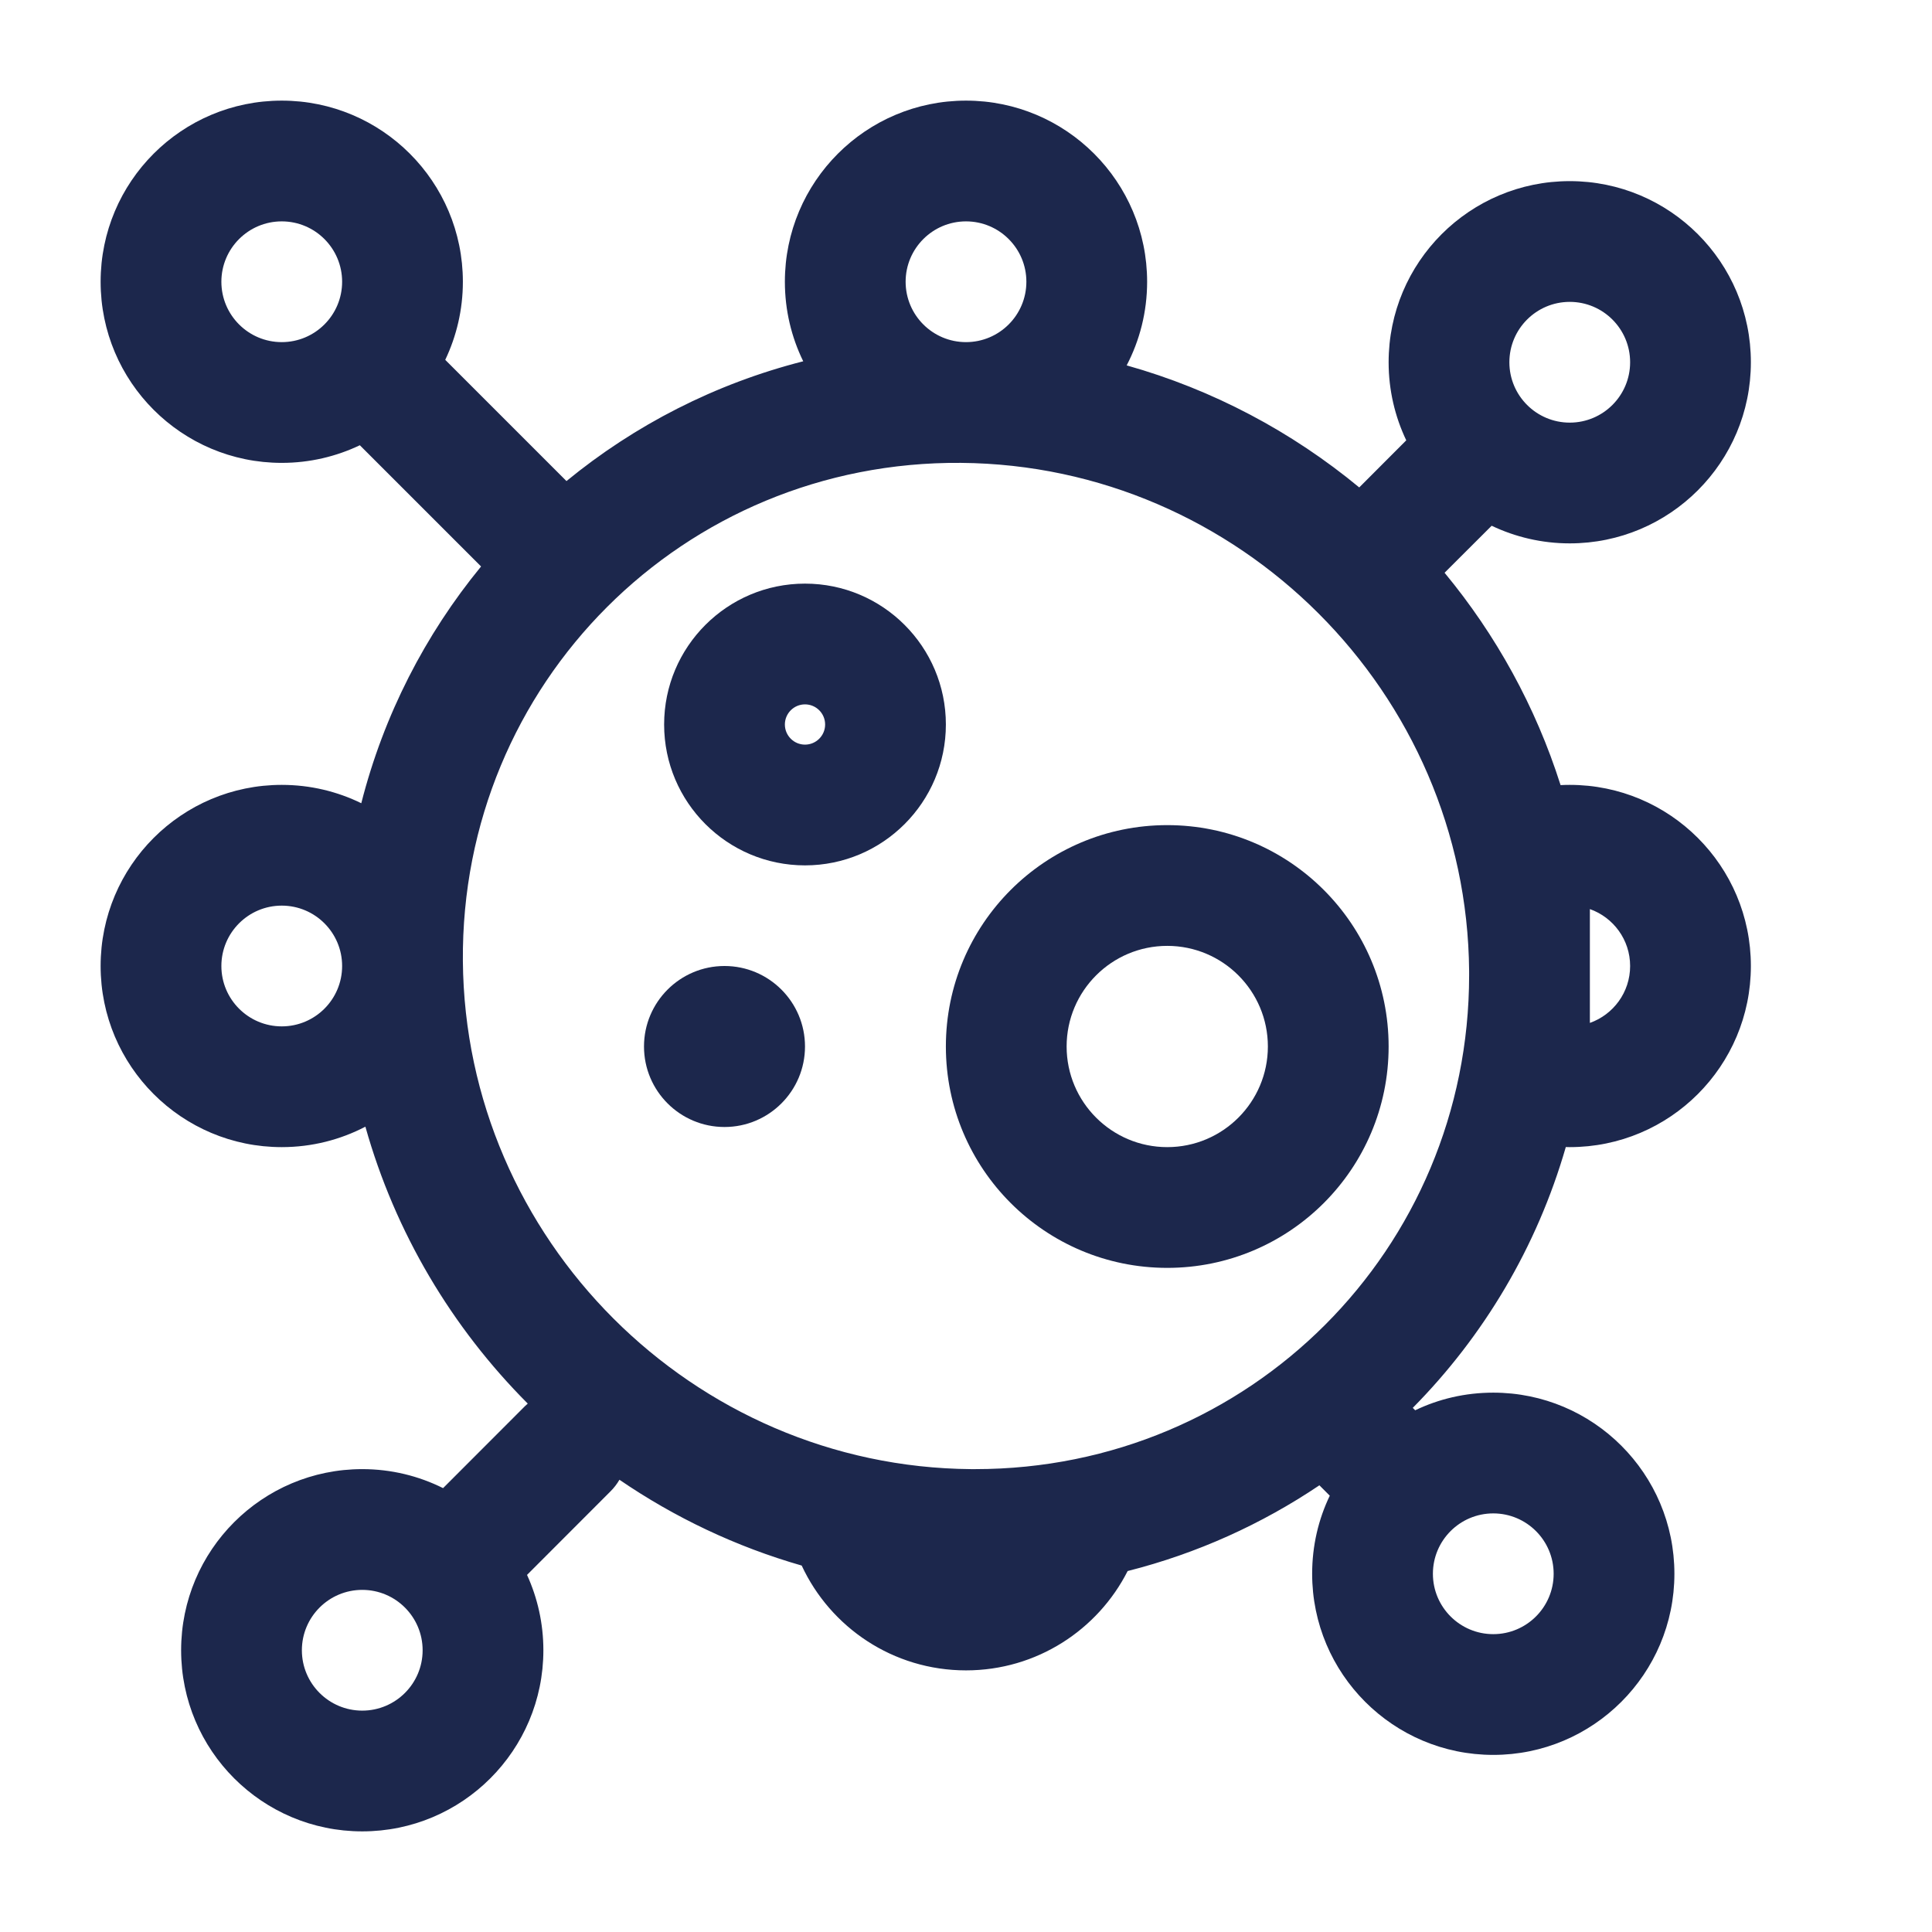 <svg xmlns="http://www.w3.org/2000/svg" fill="none" viewBox="0 0 24 24" height="24" width="24">
<path fill="#1C274C" d="M14.5 10.25C12.981 10.25 11.75 11.481 11.75 13C11.75 14.519 12.981 15.75 14.5 15.75C16.019 15.75 17.25 14.519 17.25 13C17.25 11.481 16.019 10.25 14.5 10.25ZM13.25 13C13.25 12.31 13.81 11.75 14.5 11.75C15.19 11.75 15.75 12.31 15.75 13C15.75 13.69 15.19 14.25 14.5 14.25C13.81 14.25 13.25 13.69 13.25 13Z" clip-rule="evenodd" fill-rule="evenodd"></path>
<path fill="#1C274C" d="M8.25 9C8.25 8.034 9.034 7.25 10 7.25C10.966 7.25 11.75 8.034 11.75 9C11.75 9.966 10.966 10.75 10 10.75C9.034 10.75 8.25 9.966 8.25 9ZM10 8.75C9.862 8.75 9.75 8.862 9.75 9C9.75 9.138 9.862 9.25 10 9.25C10.138 9.25 10.25 9.138 10.25 9C10.25 8.862 10.138 8.75 10 8.75Z" clip-rule="evenodd" fill-rule="evenodd"></path>
<path fill="#1C274C" d="M9 14C9.552 14 10 13.552 10 13C10 12.448 9.552 12 9 12C8.448 12 8 12.448 8 13C8 13.552 8.448 14 9 14Z"></path>
<path fill="#1C274C" d="M3.5 1.25C4.743 1.25 5.75 2.257 5.75 3.5C5.75 3.847 5.671 4.176 5.531 4.47L7.037 5.976C7.883 5.282 8.882 4.767 9.978 4.488C9.832 4.19 9.75 3.854 9.75 3.5C9.75 2.257 10.757 1.25 12 1.25C13.243 1.25 14.25 2.257 14.25 3.5C14.25 3.875 14.158 4.228 13.996 4.539C15.067 4.84 16.048 5.363 16.885 6.055L17.469 5.47C17.329 5.176 17.25 4.847 17.25 4.5C17.25 3.257 18.257 2.25 19.5 2.25C20.743 2.25 21.75 3.257 21.75 4.5C21.75 5.743 20.743 6.75 19.5 6.75C19.153 6.75 18.824 6.671 18.53 6.531L17.945 7.115C18.583 7.886 19.077 8.779 19.386 9.753C19.424 9.751 19.462 9.75 19.5 9.75C20.743 9.75 21.75 10.757 21.75 12C21.75 13.243 20.743 14.25 19.5 14.25C19.483 14.25 19.467 14.25 19.451 14.249C19.093 15.49 18.431 16.598 17.55 17.489L17.58 17.519C17.873 17.378 18.202 17.3 18.55 17.3C19.792 17.3 20.8 18.307 20.8 19.55C20.8 20.792 19.792 21.8 18.55 21.8C17.307 21.8 16.3 20.792 16.3 19.55C16.3 19.202 16.378 18.873 16.519 18.58L16.39 18.451C15.674 18.933 14.871 19.298 14.008 19.516C13.637 20.247 12.878 20.75 12 20.75C11.095 20.75 10.316 20.216 9.959 19.448C9.143 19.214 8.381 18.851 7.695 18.382C7.664 18.435 7.626 18.485 7.58 18.53L6.547 19.564C6.677 19.849 6.75 20.166 6.75 20.5C6.75 21.743 5.743 22.75 4.5 22.75C3.257 22.75 2.25 21.743 2.25 20.5C2.25 19.257 3.257 18.25 4.5 18.25C4.861 18.25 5.201 18.335 5.504 18.486L6.52 17.469C6.531 17.458 6.543 17.447 6.556 17.436C5.614 16.492 4.909 15.313 4.539 13.996C4.228 14.158 3.875 14.25 3.5 14.25C2.257 14.25 1.25 13.243 1.25 12C1.25 10.757 2.257 9.75 3.5 9.75C3.854 9.75 4.19 9.832 4.488 9.978C4.767 8.882 5.282 7.883 5.976 7.037L4.47 5.531C4.176 5.671 3.847 5.75 3.5 5.75C2.257 5.75 1.25 4.743 1.25 3.5C1.25 2.257 2.257 1.25 3.5 1.25ZM4.25 3.5C4.25 3.086 3.914 2.75 3.5 2.75C3.086 2.75 2.75 3.086 2.75 3.5C2.75 3.914 3.086 4.25 3.5 4.25C3.914 4.25 4.25 3.914 4.25 3.5ZM12.114 18.25C15.52 18.25 18.25 15.52 18.25 12.114L18.25 12.062C18.222 8.606 15.394 5.778 11.938 5.75C8.491 5.722 5.722 8.491 5.75 11.938C5.778 15.394 8.606 18.222 12.062 18.25C12.08 18.25 12.097 18.25 12.114 18.25ZM19.75 11.293C20.041 11.396 20.25 11.673 20.25 12C20.25 12.327 20.041 12.604 19.75 12.707V11.293ZM19.5 3.75C19.086 3.75 18.75 4.086 18.75 4.5C18.75 4.914 19.086 5.25 19.5 5.25C19.914 5.25 20.25 4.914 20.25 4.5C20.25 4.086 19.914 3.75 19.5 3.75ZM3.5 11.25C3.914 11.25 4.25 11.586 4.25 12C4.25 12.414 3.914 12.75 3.5 12.75C3.086 12.75 2.75 12.414 2.75 12C2.75 11.586 3.086 11.25 3.5 11.25ZM17.8 19.55C17.8 19.964 18.136 20.3 18.55 20.3C18.964 20.3 19.3 19.964 19.3 19.55C19.3 19.136 18.964 18.8 18.55 18.8C18.136 18.8 17.8 19.136 17.8 19.55ZM4.5 21.25C4.914 21.25 5.25 20.914 5.25 20.5C5.25 20.086 4.914 19.75 4.5 19.75C4.086 19.75 3.75 20.086 3.75 20.5C3.75 20.914 4.086 21.25 4.5 21.25ZM11.25 3.5C11.25 3.086 11.586 2.75 12 2.75C12.414 2.75 12.75 3.086 12.75 3.5C12.75 3.914 12.414 4.25 12 4.25C11.586 4.25 11.25 3.914 11.25 3.5Z" clip-rule="evenodd" fill-rule="evenodd"></path>
</svg>
